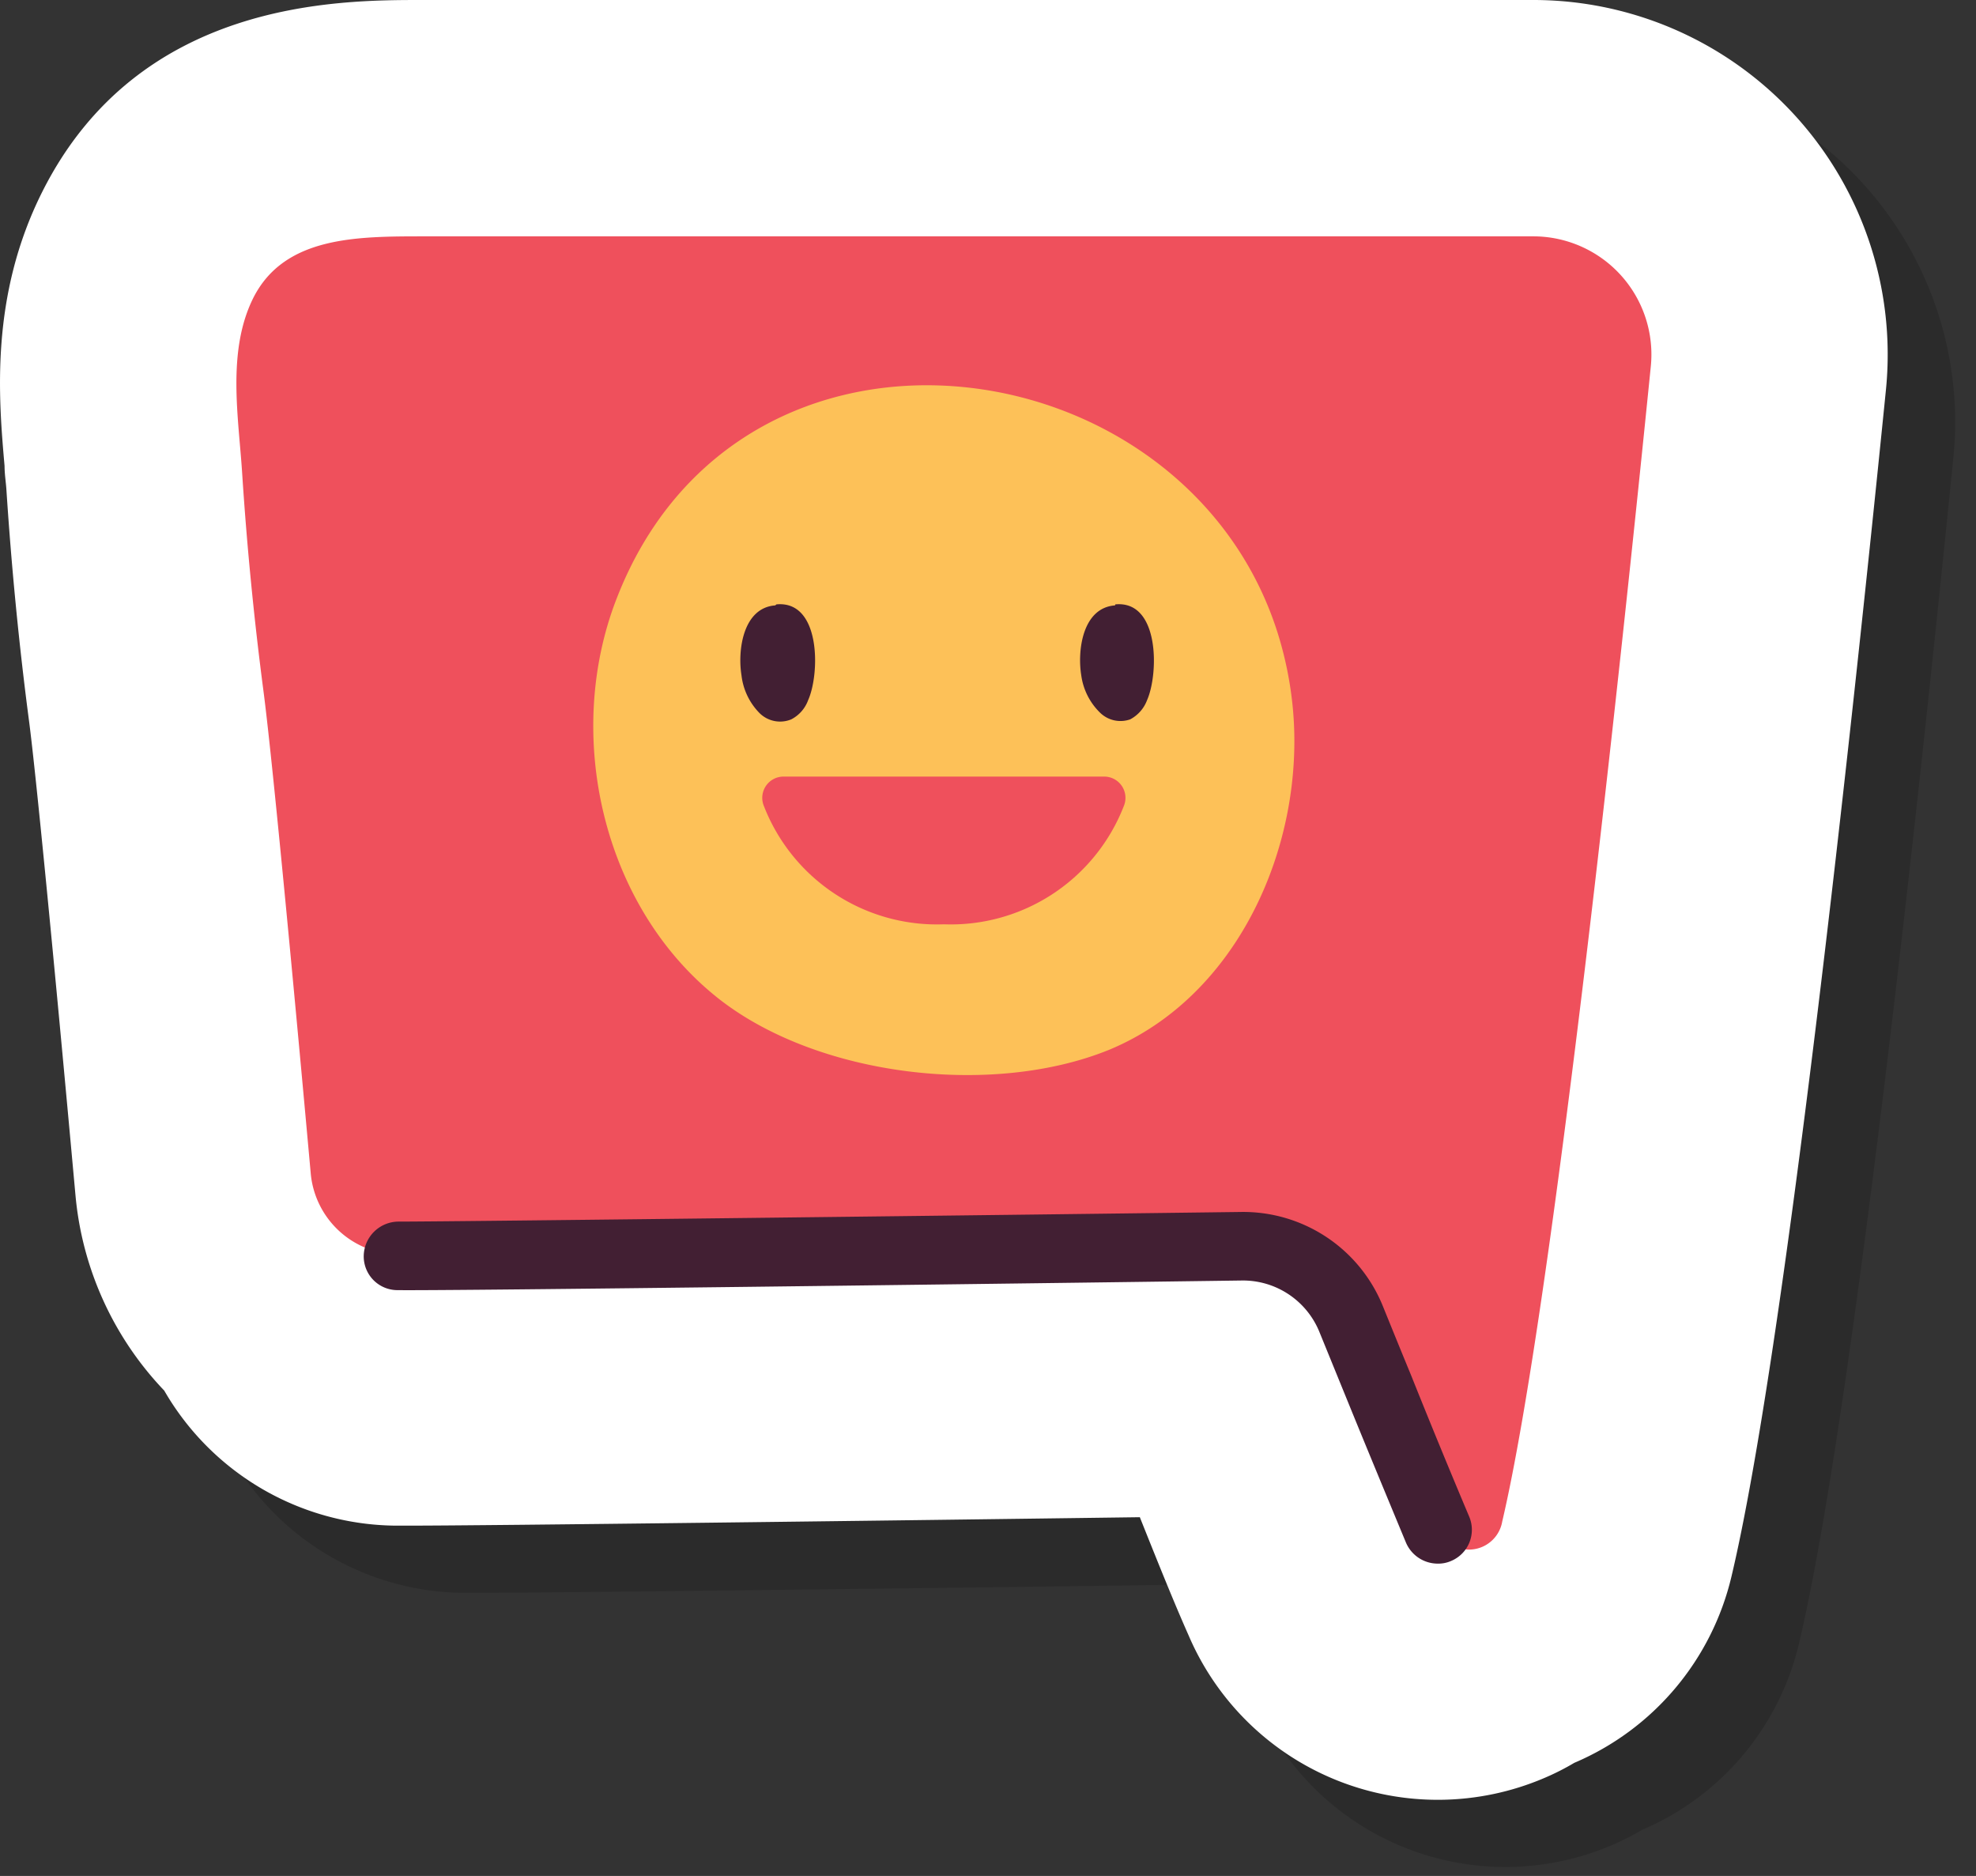 <svg xmlns="http://www.w3.org/2000/svg" width="117.07" height="111.12" viewBox="0 0 117.07 111.12"><rect x="0" y="0" width="117.07" height="111.12" fill="#333333" stroke="none"/><defs><style>.cls-1{isolation:isolate;}.cls-2{mix-blend-mode:multiply;opacity:0.15;}.cls-3{fill:#fff;}.cls-4{fill:#ef505c;}.cls-5{fill:#421f33;}.cls-6{fill:#fdc158;}</style></defs><g class="cls-1"><g id="Layer_1" data-name="Layer 1"><g class="cls-2"><path d="M94.8,4H29C24,4,12.23,4,6.52,15.33,3.39,21.54,3.92,27.59,4.27,31.6c0,.48.08.95.11,1.41.3,4.59.75,9.23,1.35,13.77.39,3,1.42,13.49,2.74,28a19.26,19.26,0,0,0,5.26,11.57,16,16,0,0,0,13.71,8h.69c4.75,0,28.58-.3,43.4-.5,1,2.5,2,5,2.89,7a16.06,16.06,0,0,0,21.07,8.45,14.84,14.84,0,0,0,1.78-.9,16,16,0,0,0,9.32-11.07c3.12-13.15,7.07-49.64,9.14-70.22A21,21,0,0,0,94.8,4Z"></path><path d="M101.8,25.74a7,7,0,0,0-7-7.74H29.13c-4,0-8.26,0-10.11,3.62-1.6,3.18-.88,7.11-.67,10.46q.42,6.45,1.26,12.86c.59,4.5,2.07,20.49,2.8,28.57a5.28,5.28,0,0,0,5.2,4.8c3.4,0,37.3-.41,49.91-.57a7,7,0,0,1,6.53,4.31c1.72,4.21,3.64,9,5.13,12.5A2,2,0,0,0,93,94.13C96,81.34,100.12,42.43,101.8,25.74Z"></path><path d="M89.18,96.62a2.05,2.05,0,0,1-1.88-1.24c-1-2.41-2.28-5.49-3.49-8.46l-1.66-4.07a4.89,4.89,0,0,0-4.6-3c-13.9.19-46.58.61-50,.57a2,2,0,0,1-2-2.06,2.07,2.07,0,0,1,2.07-2c3.43,0,39-.43,49.87-.57a8.93,8.93,0,0,1,8.44,5.58c.54,1.33,1.1,2.71,1.67,4.09,1.2,3,2.44,6,3.45,8.39A2,2,0,0,1,90,96.45,1.89,1.89,0,0,1,89.18,96.62Z"></path><path d="M79.67,41.41c-5.54-17.26-31.87-20.8-39.15-1.92-3.1,8-.87,18.12,5.95,23.58C52.36,67.78,62.8,69,69.72,66.18,77.39,63,81.33,54,80.6,46A21.65,21.65,0,0,0,79.67,41.41Z"></path><path d="M59.92,50h-9.5a1.26,1.26,0,0,0-1.16,1.75,11,11,0,0,0,10.66,7,11,11,0,0,0,10.66-7A1.26,1.26,0,0,0,69.42,50Z"></path><path d="M50,39.8c2.64-.25,2.58,4.11,1.88,5.67a2.08,2.08,0,0,1-1,1.14A1.73,1.73,0,0,1,49,46.24,3.81,3.81,0,0,1,47.93,44c-.24-1.48.09-4,2-4.14Z"></path><path d="M70.08,39.8c2.63-.25,2.57,4.11,1.88,5.67a2.13,2.13,0,0,1-1,1.14,1.73,1.73,0,0,1-1.76-.37A3.8,3.8,0,0,1,68.06,44c-.24-1.48.08-4,2-4.14Z"></path></g><path class="cls-3" d="M90.8,0H25C20,0,8.23,0,2.52,11.33-.61,17.54-.08,23.59.27,27.6c0,.48.08.95.11,1.41.3,4.59.75,9.23,1.35,13.77.39,3,1.42,13.49,2.74,28A19.26,19.26,0,0,0,9.73,82.37a16,16,0,0,0,13.71,8h.69c4.75,0,28.58-.3,43.4-.5,1,2.5,2,5,2.89,7a16.06,16.06,0,0,0,21.07,8.45,14.84,14.84,0,0,0,1.78-.9,16,16,0,0,0,9.32-11.07c3.12-13.15,7.07-49.64,9.14-70.22A21,21,0,0,0,90.8,0Z"></path><path class="cls-4" d="M97.8,21.74a7,7,0,0,0-7-7.74H25.13c-4,0-8.26,0-10.11,3.62-1.6,3.18-.88,7.11-.67,10.46q.42,6.45,1.26,12.86c.59,4.5,2.07,20.49,2.8,28.57a5.28,5.28,0,0,0,5.2,4.8c3.4,0,37.3-.41,49.91-.57a7,7,0,0,1,6.53,4.31c1.72,4.21,3.64,9,5.13,12.5A2,2,0,0,0,89,90.13C92,77.34,96.12,38.43,97.8,21.74Z"></path><path class="cls-5" d="M85.18,92.62a2.05,2.05,0,0,1-1.88-1.24c-1-2.41-2.28-5.49-3.49-8.46l-1.66-4.07a4.89,4.89,0,0,0-4.6-3c-13.9.19-46.58.61-50,.57a2,2,0,0,1-2-2.06,2.07,2.07,0,0,1,2.07-2c3.43,0,39-.43,49.87-.57a8.93,8.93,0,0,1,8.44,5.58c.54,1.33,1.1,2.71,1.67,4.09,1.2,3,2.44,6,3.45,8.39A2,2,0,0,1,86,92.45,1.89,1.89,0,0,1,85.18,92.62Z"></path><path class="cls-6" d="M75.67,37.41c-5.54-17.26-31.87-20.8-39.15-1.92-3.1,8-.87,18.12,5.95,23.58C48.36,63.78,58.8,65,65.72,62.18,73.39,59,77.33,50,76.6,42A21.65,21.65,0,0,0,75.67,37.41Z"></path><path class="cls-4" d="M55.92,46h-9.5a1.26,1.26,0,0,0-1.16,1.75,11,11,0,0,0,10.66,7,11,11,0,0,0,10.66-7A1.26,1.26,0,0,0,65.42,46Z"></path><path class="cls-5" d="M46,35.8c2.64-.25,2.58,4.11,1.88,5.67a2.08,2.08,0,0,1-1,1.14A1.73,1.73,0,0,1,45,42.24,3.81,3.81,0,0,1,43.93,40c-.24-1.48.09-4,2-4.14Z"></path><path class="cls-5" d="M66.08,35.8c2.63-.25,2.57,4.11,1.88,5.67a2.13,2.13,0,0,1-1,1.14,1.73,1.73,0,0,1-1.76-.37A3.8,3.8,0,0,1,64.06,40c-.24-1.48.08-4,2-4.14Z"></path></g></g></svg>